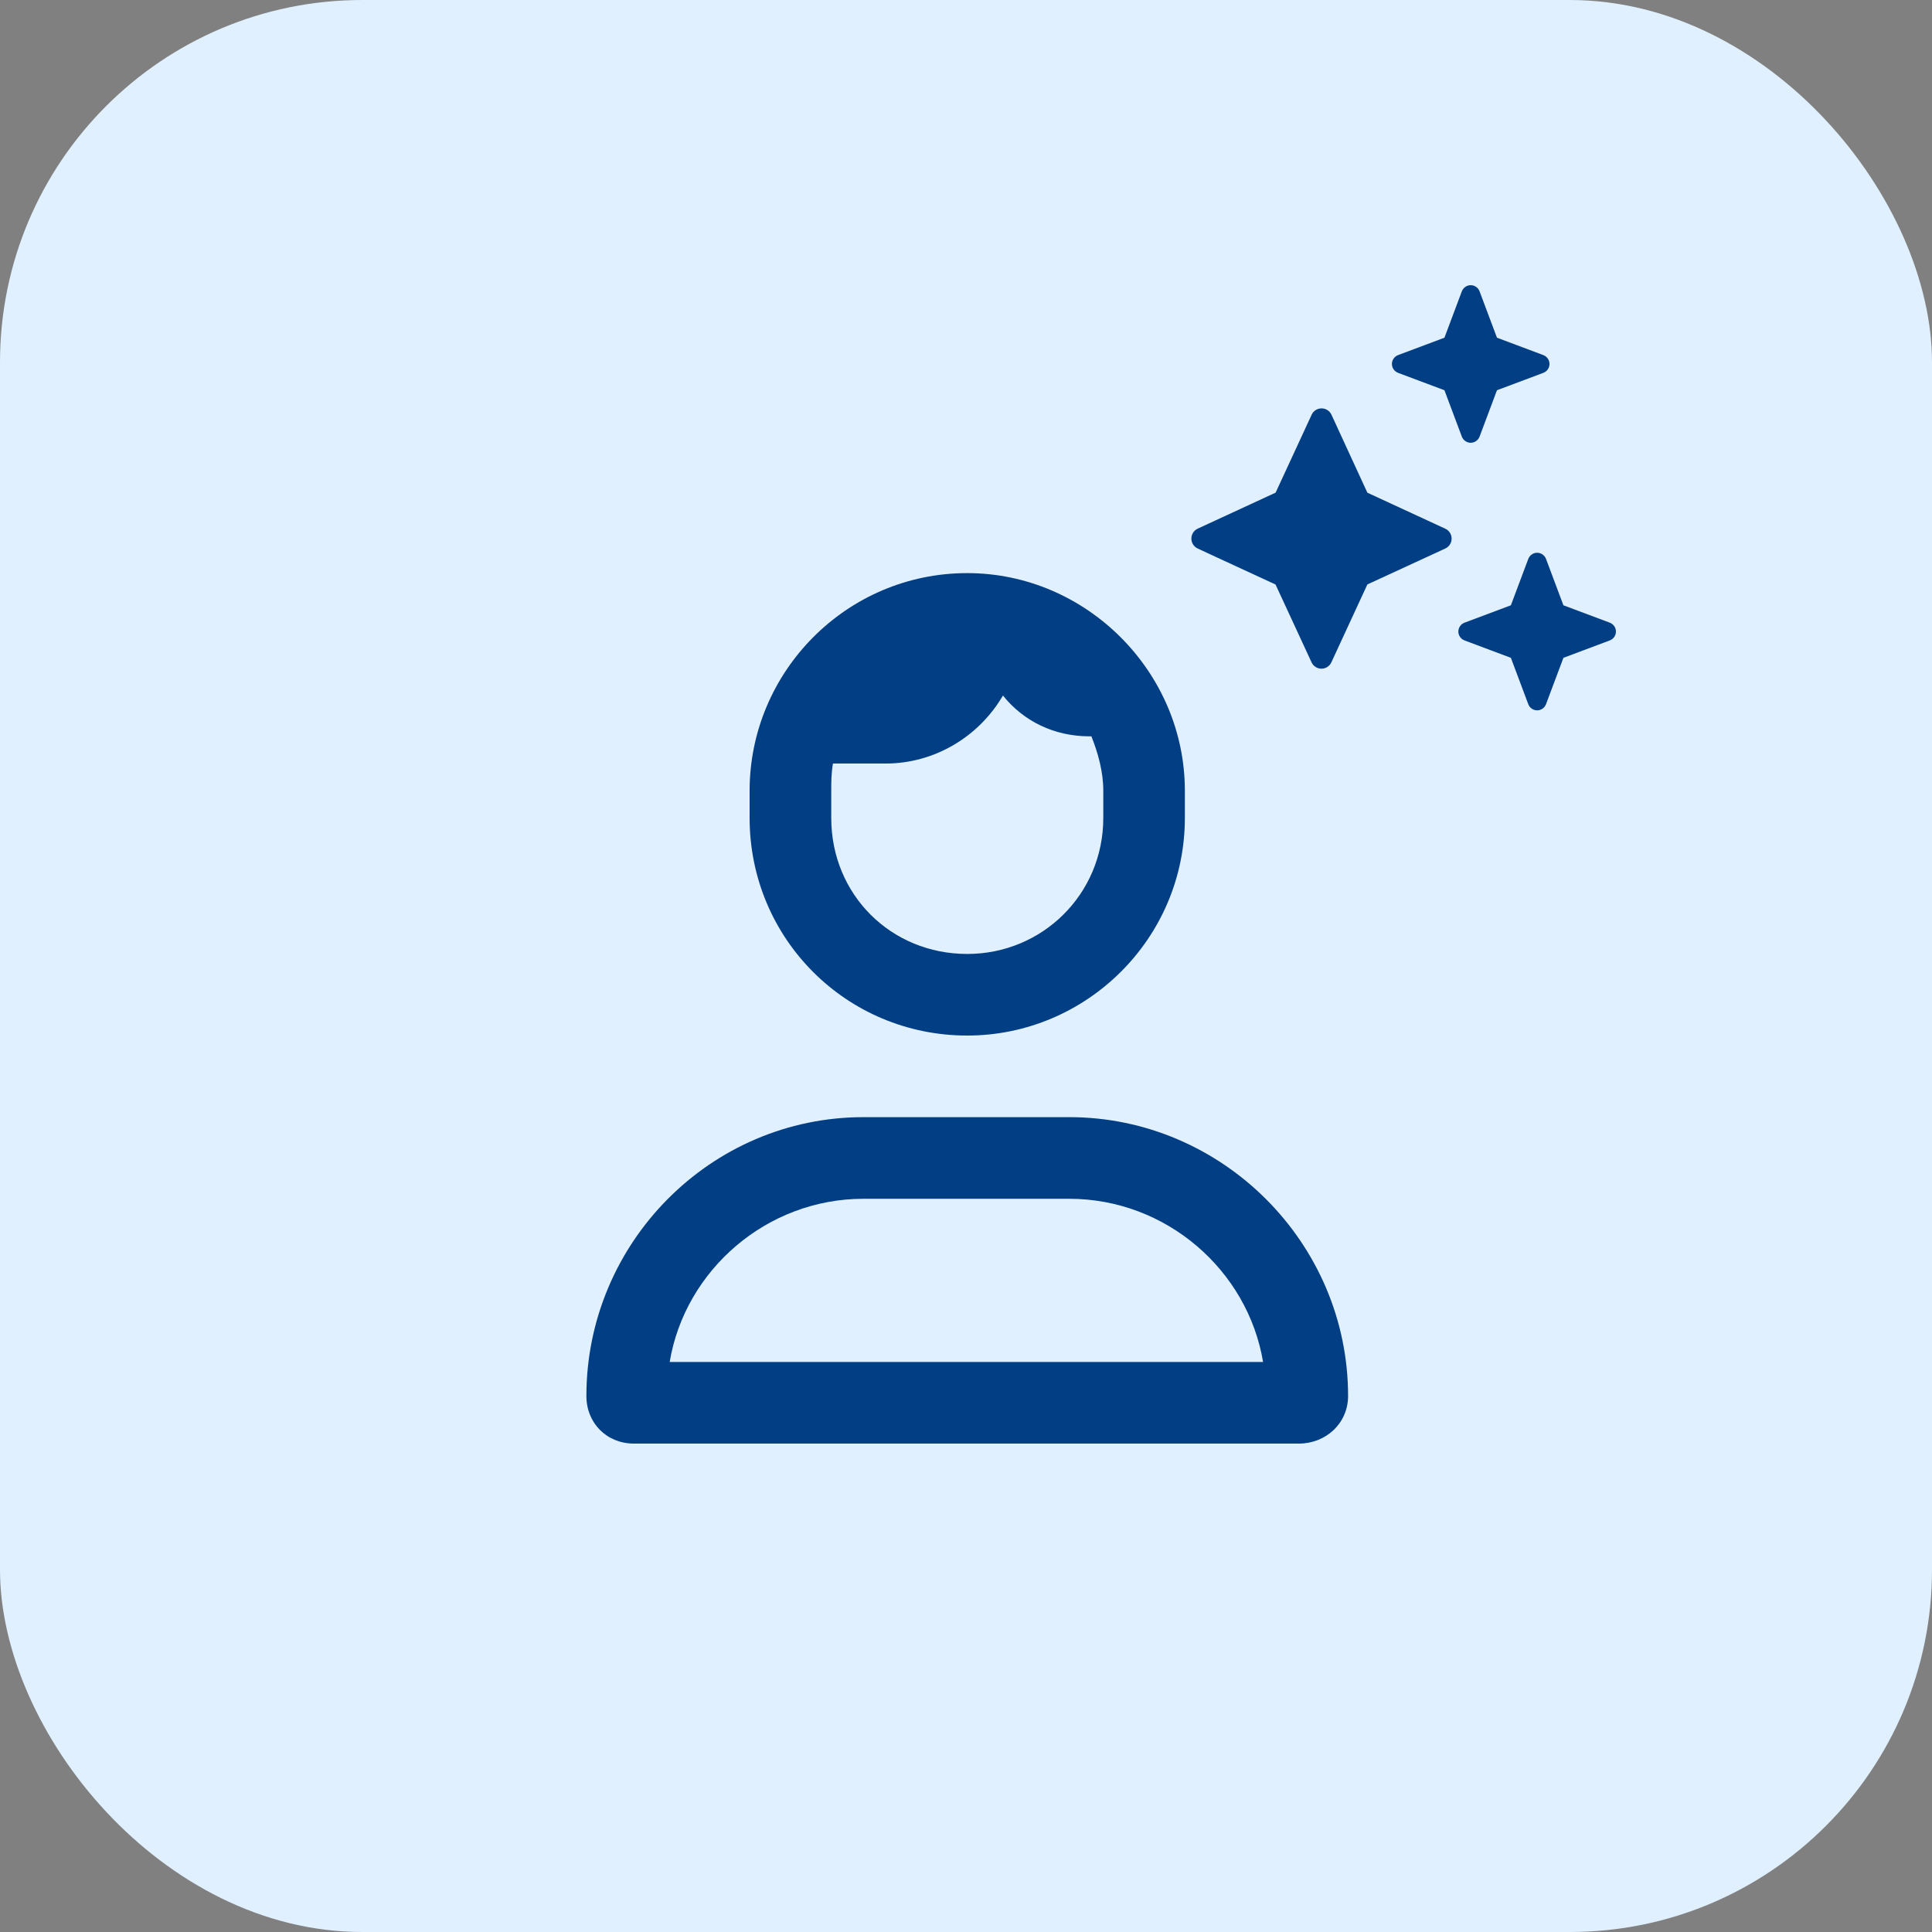 <?xml version="1.0" encoding="UTF-8"?>
<svg id="Layer_1" xmlns="http://www.w3.org/2000/svg" version="1.1" viewBox="0 0 64 64">
  <rect x="0" y="0" width="64" height="64" fill="#808080" stroke="none"/>
  <!-- Generator: Adobe Illustrator 29.5.0, SVG Export Plug-In . SVG Version: 2.1.0 Build 137)  -->
  <defs>
    <style>
      .st0 {
        fill: #e0f0ff;
      }

      .st1 {
        fill: #023e83;
      }
    </style>
  </defs>
  <rect class="st0" width="64" height="64" rx="12" ry="12"/>
  <g>
    <path class="st1" d="M24.832,26.194c0-3.943,3.21-7.209,7.209-7.209,3.943,0,7.209,3.267,7.209,7.209v.901c0,3.999-3.267,7.209-7.209,7.209-3.999,0-7.209-3.21-7.209-7.209v-.901ZM36.152,24.392h-.056c-1.183,0-2.197-.507-2.872-1.352-.788,1.352-2.253,2.253-3.886,2.253h-1.746c-.056.338-.056.62-.056.901v.901c0,2.534,1.971,4.506,4.506,4.506,2.478,0,4.506-1.971,4.506-4.506v-.901c0-.62-.169-1.239-.394-1.802ZM19.425,46.244c0-5.069,4.111-9.237,9.18-9.237h6.815c5.069,0,9.237,4.168,9.237,9.237,0,.901-.732,1.577-1.633,1.577h-22.022c-.901,0-1.577-.676-1.577-1.577ZM41.841,45.118c-.507-3.041-3.21-5.407-6.421-5.407h-6.815c-3.21,0-5.914,2.365-6.421,5.407h19.656Z"/>
    <path class="st1" d="M46.313,11.763c-.122.046-.204.163-.204.294s.082.247.204.294l1.536.576.576,1.536c.046.122.163.204.294.204s.247-.082.294-.204l.576-1.536,1.536-.576c.122-.046.204-.163.204-.294s-.082-.247-.204-.294l-1.536-.576-.576-1.536c-.046-.122-.163-.204-.294-.204s-.247.082-.294.204l-.576,1.536-1.536.576ZM39.676,17.512c-.129.059-.21.188-.21.33s.081.269.21.328l.384.179.183.084.014.007,1.997.923.923,1.994.007.014.084.183.179.387c.059.129.188.21.328.21s.269-.081.328-.21l.179-.387.084-.183.007-.014.923-1.997,1.997-.92.014-.007.183-.084.387-.179c.129-.059.21-.188.21-.328s-.081-.269-.21-.328l-.387-.179-.183-.084-.014-.007-1.997-.923-.92-1.997-.007-.014-.084-.185-.179-.387c-.059-.129-.188-.21-.328-.21s-.269.081-.328.21l-.179.387-.084.183-.007.014-.923,1.997-1.997.923-.014.007-.183.084-.387.179ZM50.05,20.051l-1.536.576c-.122.046-.204.163-.204.294s.082.247.204.294l1.536.576.576,1.536c.046.122.163.204.294.204s.247-.082.294-.204l.576-1.536,1.536-.576c.122-.046.204-.163.204-.294s-.082-.247-.204-.294l-1.536-.576-.576-1.536c-.046-.122-.163-.204-.294-.204s-.247.082-.294.204l-.576,1.536Z"/>
  </g>
</svg>